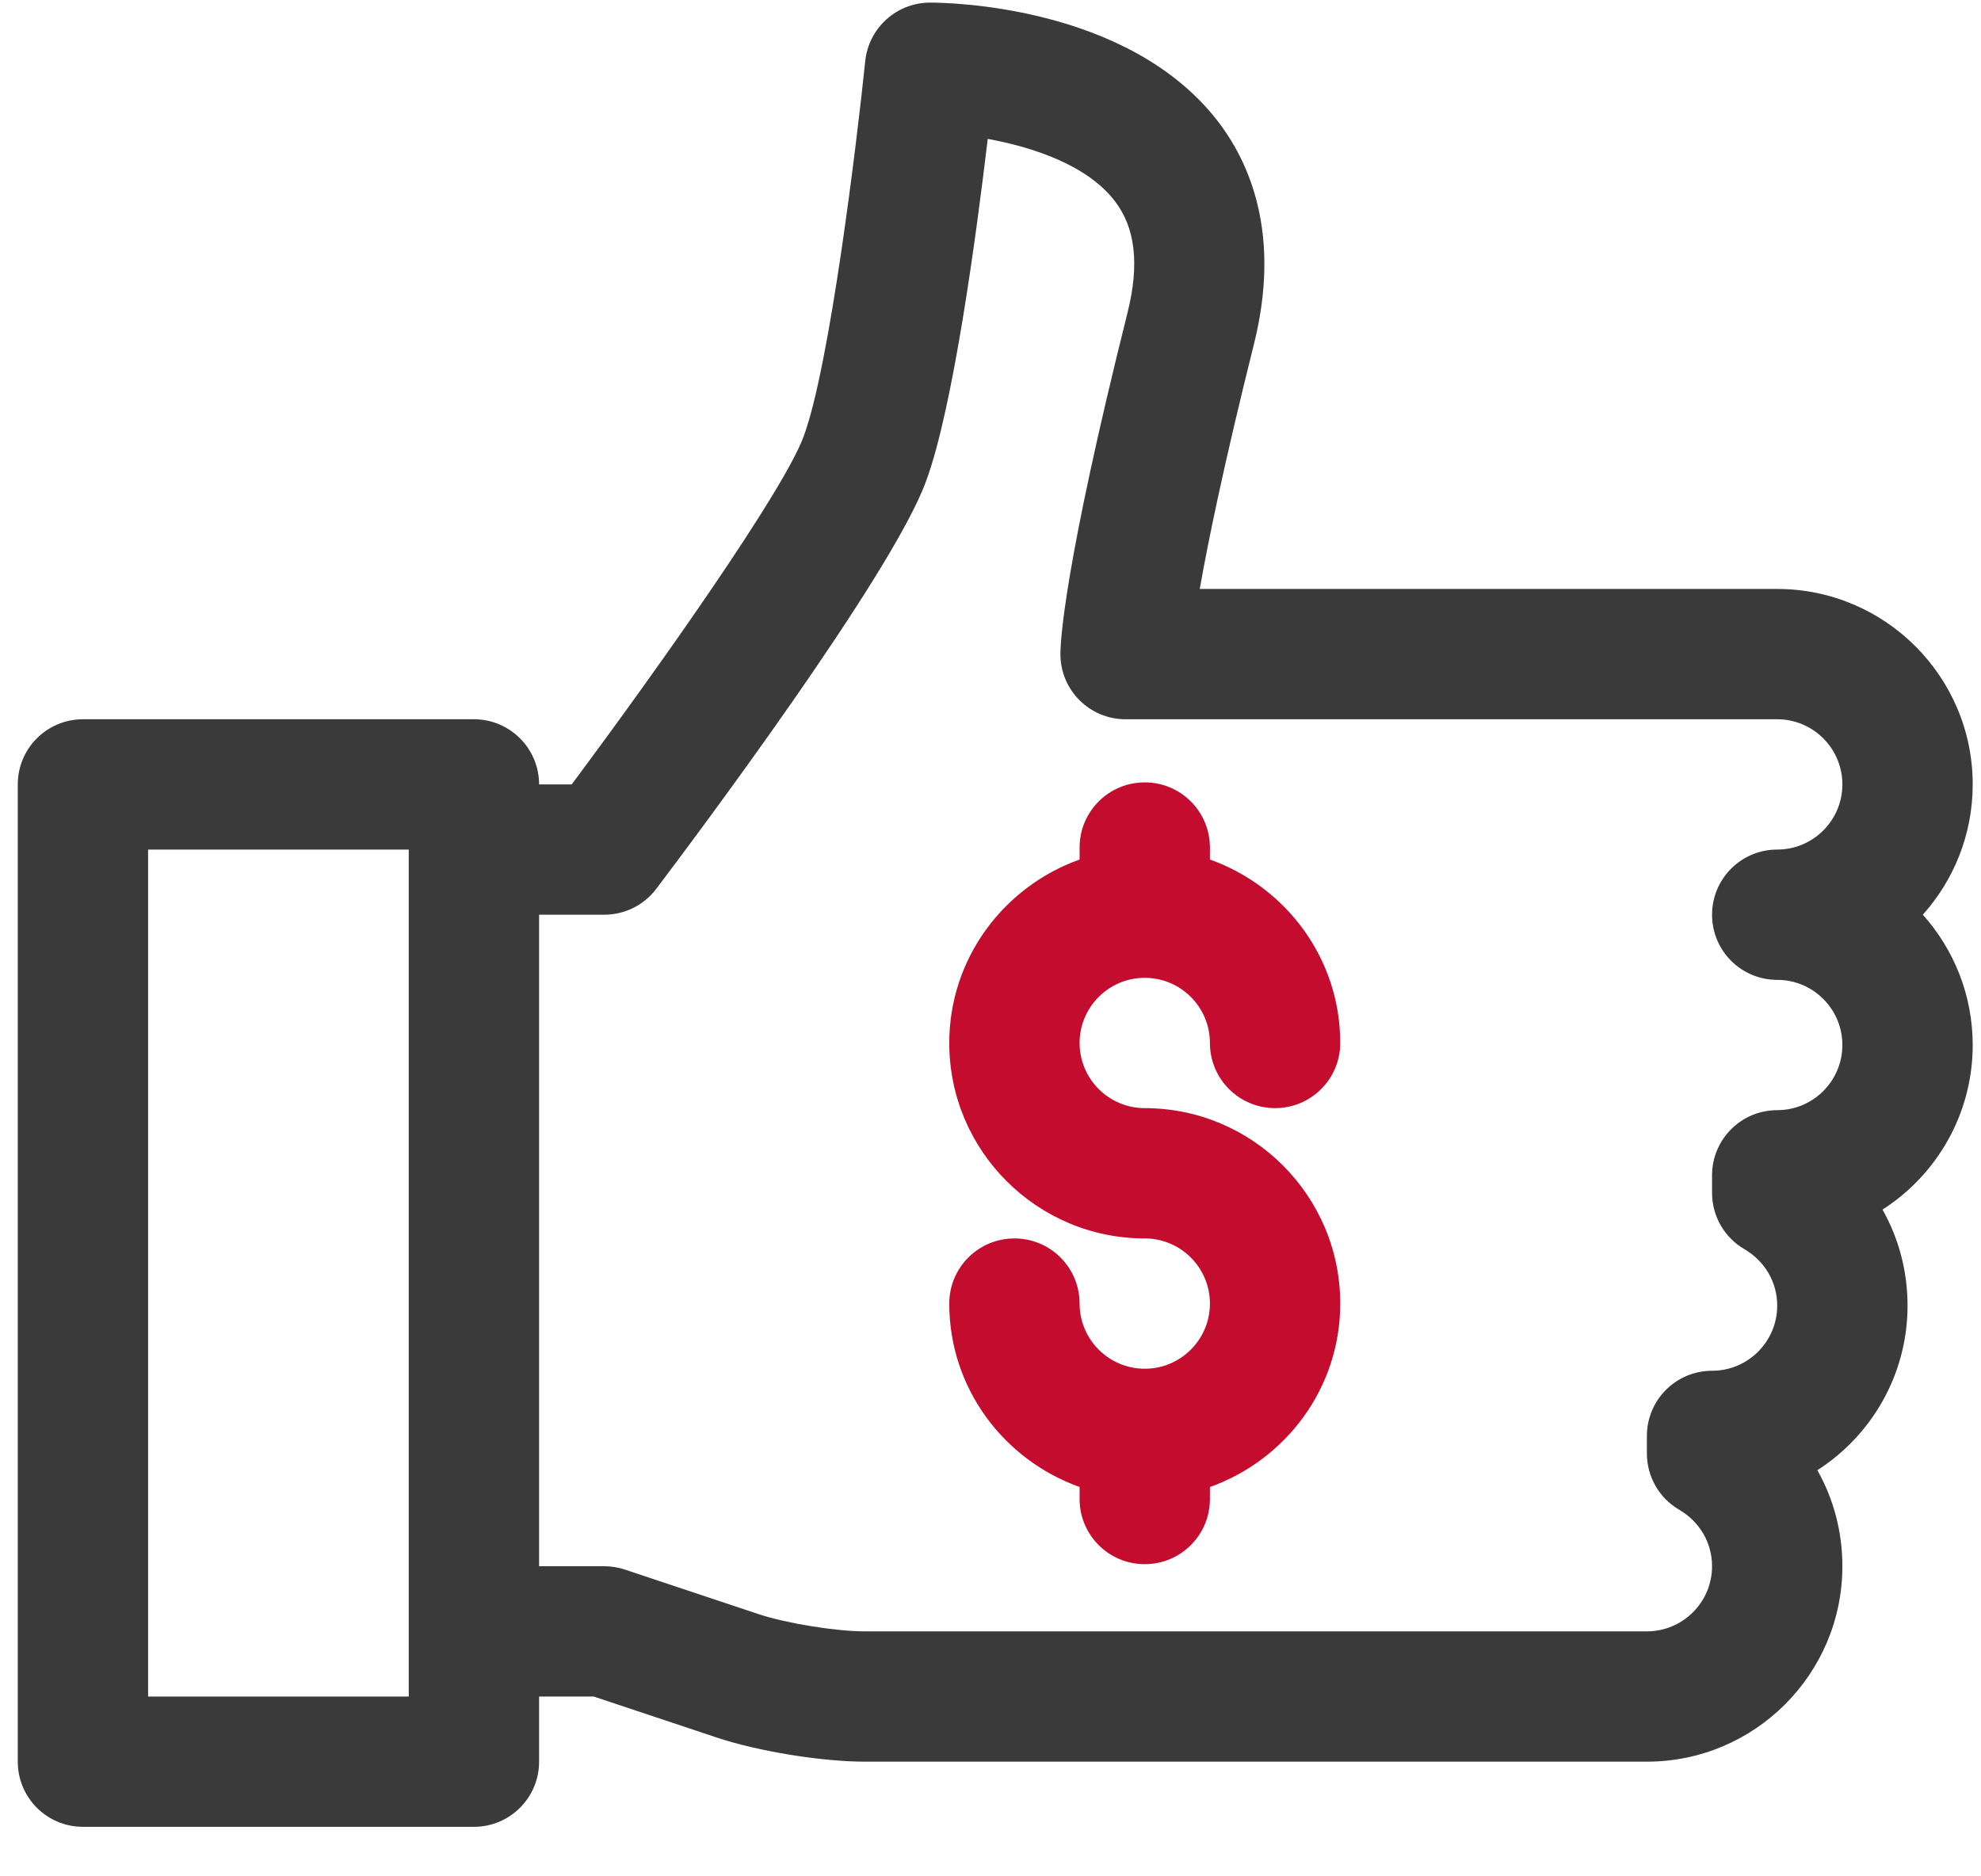 <svg width="38" height="36" viewBox="0 0 38 36" fill="none" xmlns="http://www.w3.org/2000/svg">
<path d="M37.841 15.05C37.841 12.982 36.159 11.3 34.091 11.3H23.014C23.173 10.393 23.476 8.916 24.053 6.604C24.584 4.481 23.961 3.095 23.345 2.306C21.634 0.114 18.224 0.05 17.841 0.05C17.2 0.05 16.663 0.535 16.597 1.173C16.438 2.718 15.917 7.023 15.416 8.372C15.038 9.41 12.628 12.822 10.966 15.05H10.341C10.341 14.36 9.782 13.8 9.091 13.8H1.591C0.9 13.8 0.341 14.36 0.341 15.05V33.8C0.341 34.491 0.9 35.05 1.591 35.05H9.091C9.782 35.05 10.341 34.491 10.341 33.8V32.55H11.388L13.76 33.341C14.547 33.602 15.764 33.8 16.591 33.8H31.591C33.659 33.8 35.341 32.118 35.341 30.05C35.341 29.389 35.172 28.759 34.861 28.208C35.9 27.541 36.591 26.375 36.591 25.05C36.591 24.389 36.422 23.759 36.111 23.208C37.15 22.541 37.841 21.375 37.841 20.05C37.841 19.091 37.478 18.214 36.884 17.55C37.478 16.886 37.841 16.01 37.841 15.05ZM7.841 32.55H2.841V16.3H7.841V32.55ZM34.091 18.8C34.781 18.8 35.341 19.361 35.341 20.05C35.341 20.739 34.781 21.3 34.091 21.3C33.4 21.3 32.841 21.86 32.841 22.55V22.887C32.841 23.331 33.076 23.742 33.46 23.966C33.855 24.197 34.091 24.602 34.091 25.05C34.091 25.739 33.531 26.3 32.841 26.3C32.15 26.3 31.591 26.86 31.591 27.55V27.887C31.591 28.331 31.826 28.742 32.21 28.966C32.605 29.197 32.841 29.602 32.841 30.05C32.841 30.739 32.281 31.3 31.591 31.3H16.591C16.034 31.3 15.08 31.145 14.55 30.969L11.986 30.114C11.858 30.072 11.725 30.05 11.591 30.05H10.341V17.55H11.591C11.983 17.55 12.351 17.367 12.588 17.054C13.338 16.063 17.11 11.026 17.763 9.235C18.284 7.831 18.728 4.51 18.947 2.665C19.804 2.821 20.845 3.162 21.378 3.849C21.779 4.365 21.861 5.067 21.629 5.997C20.403 10.898 20.341 12.316 20.341 12.55C20.341 13.241 20.9 13.8 21.591 13.8H34.091C34.781 13.8 35.341 14.361 35.341 15.05C35.341 15.739 34.781 16.3 34.091 16.3C33.4 16.3 32.841 16.86 32.841 17.55C32.841 18.241 33.4 18.8 34.091 18.8Z" fill="#3A3A3A"/>
<path d="M20.709 20.011C20.709 20.7 21.269 21.261 21.959 21.261C24.027 21.261 25.709 22.943 25.709 25.011C25.709 26.638 24.66 28.012 23.209 28.531V28.761C23.209 29.451 22.65 30.011 21.959 30.011C21.268 30.011 20.709 29.451 20.709 28.761V28.53C19.258 28.012 18.209 26.638 18.209 25.011C18.209 24.32 18.768 23.761 19.459 23.761C20.15 23.761 20.709 24.32 20.709 25.011C20.709 25.7 21.269 26.261 21.959 26.261C22.649 26.261 23.209 25.7 23.209 25.011C23.209 24.322 22.649 23.761 21.959 23.761C19.891 23.761 18.209 22.079 18.209 20.011C18.209 18.384 19.258 17.009 20.709 16.491V16.261C20.709 15.57 21.268 15.011 21.959 15.011C22.65 15.011 23.209 15.57 23.209 16.261V16.491C24.66 17.009 25.709 18.384 25.709 20.011C25.709 20.701 25.15 21.261 24.459 21.261C23.768 21.261 23.209 20.701 23.209 20.011C23.209 19.322 22.649 18.761 21.959 18.761C21.269 18.761 20.709 19.322 20.709 20.011Z" fill="#C40D2E"/>
</svg>
